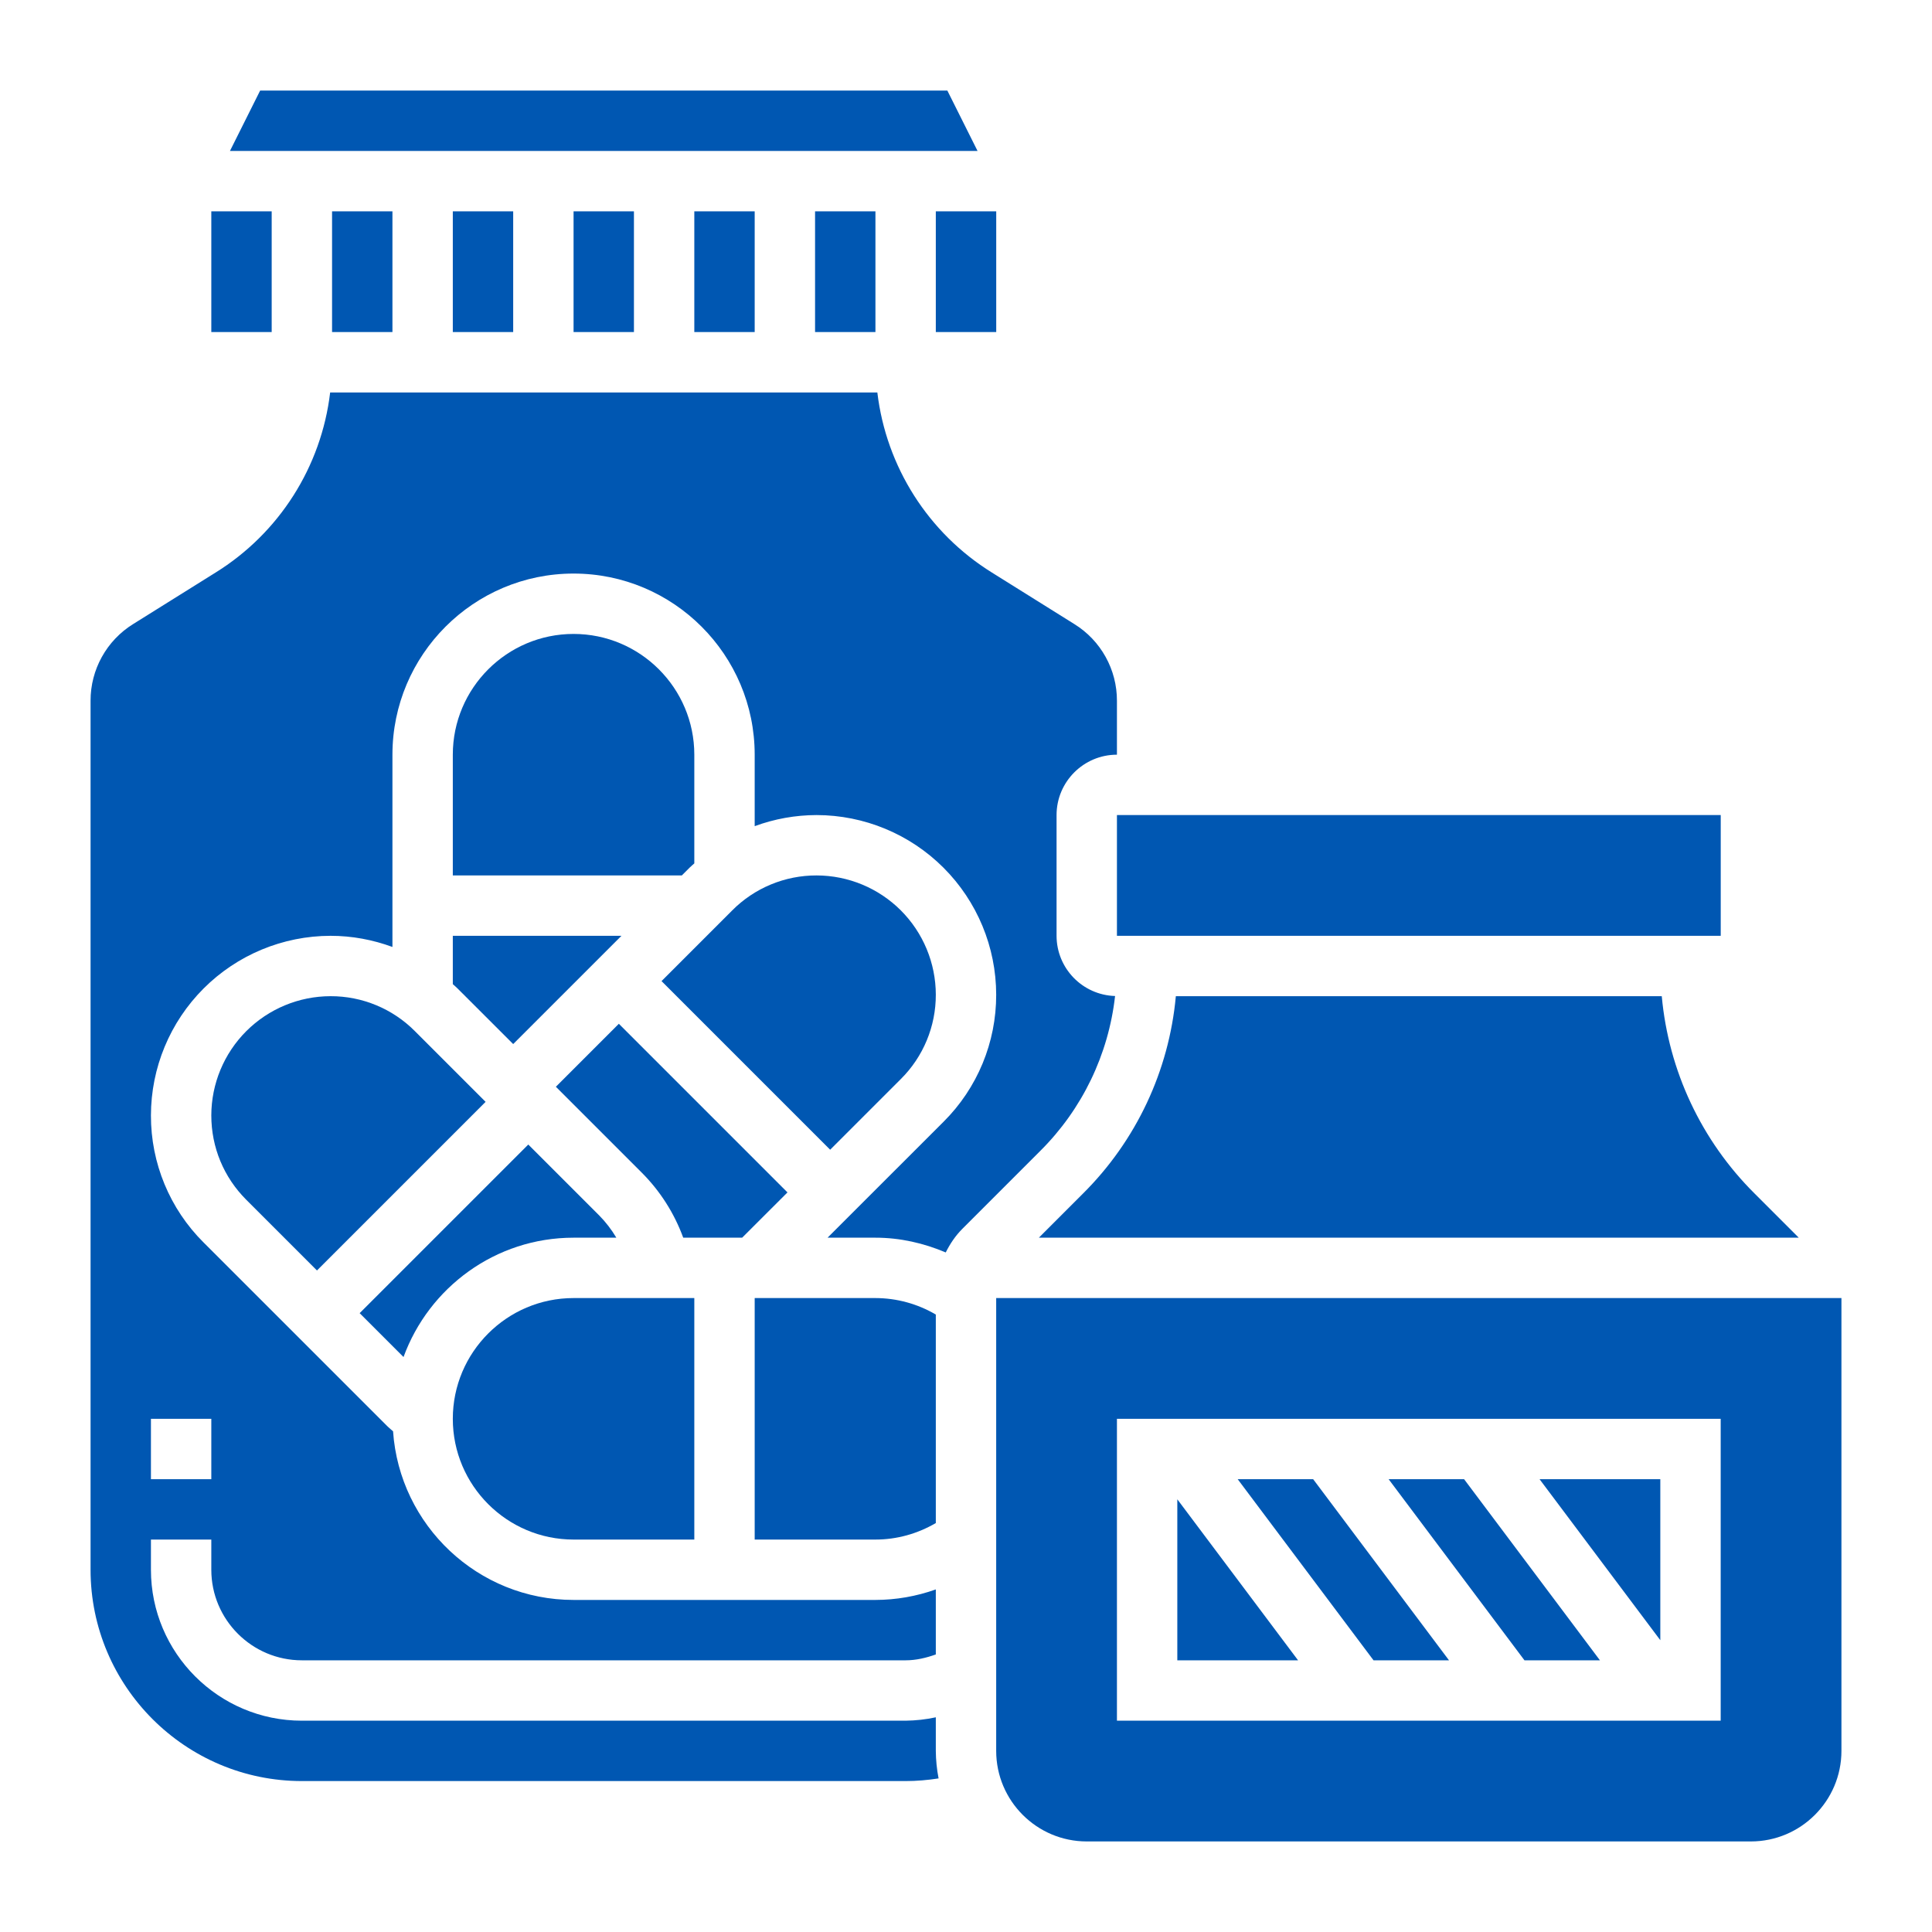 <svg xmlns="http://www.w3.org/2000/svg" width="384pt" height="384pt" viewBox="0 0 384 384" class="iconadda"><g id="animate_0" transform="rotate(0,192,192) translate(0,0) scale(1.0,1.0)"><g id="animate_1" style="transform-origin: 120px 198px;"><path style="stroke: none; fill-rule: nonzero; fill-opacity: 1;" d="M 42 42 L 54 42 L 54 66 L 42 66 Z M 66 42 L 78 42 L 78 66 L 66 66 Z M 90 42 L 102 42 L 102 66 L 90 66 Z M 221.629 197.965 C 215.16 197.766 210.012 192.473 210 186 L 210 162 C 210 155.383 215.383 150 222 150 L 222 139.301 C 222.02 133.094 218.816 127.316 213.539 124.043 L 197.172 113.812 C 184.523 105.965 176.137 92.785 174.379 78.008 L 65.621 78.008 C 63.863 92.789 55.477 105.965 42.828 113.812 L 26.461 124.039 C 21.184 127.312 17.98 133.09 18 139.301 L 18 312 C 18 335.152 36.84 354 60 354 L 180 354 C 182.207 354 184.398 353.809 186.551 353.473 C 186.199 351.668 186.016 349.836 186 348 L 186 341.328 C 184.027 341.754 182.016 341.977 180 342 L 60 342 C 43.457 342 30 328.543 30 312 L 30 306 L 42 306 L 42 312 C 42 321.926 50.074 330 60 330 L 180 330 C 182.074 330 184.074 329.52 186 328.836 L 186 315.91 C 182.148 317.285 178.09 317.992 174 318 L 114 318 C 94.984 318 79.41 303.176 78.125 284.484 C 77.777 284.16 77.398 283.879 77.059 283.543 L 40.453 246.941 C 33.738 240.262 29.977 231.172 30 221.699 C 30.012 212.234 33.777 203.16 40.469 196.469 C 47.16 189.777 56.234 186.012 65.699 186 C 69.973 186 74.109 186.785 78 188.215 L 78 150 C 78 130.145 94.145 114 114 114 C 133.855 114 150 130.145 150 150 L 150 164.207 C 153.938 162.754 158.102 162.008 162.301 162 C 171.766 162.012 180.84 165.777 187.531 172.469 C 194.223 179.16 197.988 188.234 198 197.699 C 198.023 207.172 194.262 216.262 187.547 222.949 L 164.484 246 L 174 246 C 178.891 246 183.582 247.074 187.973 248.934 C 188.824 247.234 189.887 245.629 191.273 244.242 L 206.785 228.727 C 215.09 220.461 220.324 209.609 221.629 197.965 Z M 42 282 L 42 294 L 30 294 L 30 282 Z M 42 282 " id="animate_2" data-original="#000000" fill="#0057b2" class=""></path></g><g id="animate_3" style="transform-origin: 201.611px 174px;"><path style="stroke: none; fill-rule: nonzero; fill-opacity: 1;" d="M 233.707 198 C 232.355 212.828 225.828 226.711 215.27 237.211 L 206.484 246 L 357.516 246 L 348.727 237.211 C 338.168 226.711 331.641 212.828 330.289 198 Z M 114 42 L 126 42 L 126 66 L 114 66 Z M 162 42 L 174 42 L 174 66 L 162 66 Z M 138 42 L 150 42 L 150 66 L 138 66 Z M 186 42 L 198.008 42 L 198.008 66 L 186 66 Z M 222 162 L 342.008 162 L 342.008 186 L 222 186 Z M 188.293 18 L 51.707 18 L 45.707 30 L 194.293 30 Z M 165 228.516 L 179.059 214.457 C 183.516 210.023 186.016 203.988 186 197.699 C 185.992 191.418 183.492 185.395 179.051 180.949 C 174.605 176.508 168.582 174.008 162.301 174 C 156.012 173.984 149.977 176.484 145.543 180.941 L 131.484 195 Z M 114 126 C 100.766 126 90 136.766 90 150 L 90 174 L 135.516 174 L 137.059 172.457 C 137.359 172.156 137.688 171.895 138 171.605 L 138 150 C 138 136.766 127.234 126 114 126 Z M 288 330 L 261 294 L 246 294 L 273 330 Z M 318 330 L 291 294 L 276 294 L 303 330 Z M 186 302.719 L 186 261.277 C 182.363 259.137 178.219 258.008 174 258 L 150 258 L 150 306 L 174 306 C 178.285 306 182.363 304.836 186 302.719 Z M 330 294 L 306 294 L 330 326.004 Z M 234 297.996 L 234 330 L 258 330 Z M 234 297.996 " id="animate_4" data-original="#000000" fill="#0057b2" class=""></path></g><g id="animate_5" style="transform-origin: 204px 276px;"><path style="stroke: none; fill-rule: nonzero; fill-opacity: 1;" d="M 198 258 L 198 348 C 198 357.926 206.074 366 216 366 L 348 366 C 357.926 366 366 357.926 366 348 L 366 258 Z M 342 342 L 222 342 L 222 282 L 342 282 Z M 114 246 L 122.504 246 C 121.539 244.383 120.387 242.883 119.062 241.543 L 105 227.484 L 71.484 261 L 80.203 269.719 C 85.242 255.906 98.465 246 114 246 Z M 156.516 237 L 123 203.484 L 110.484 216 L 127.543 233.059 C 131.203 236.719 134.02 241.137 135.797 246 L 147.508 246 Z M 65.699 198 C 59.418 198.008 53.395 200.508 48.949 204.949 C 44.508 209.395 42.008 215.418 42 221.699 C 42 228.027 44.465 233.98 48.941 238.457 L 63 252.516 L 96.516 219 L 82.457 204.941 C 78.023 200.484 71.988 197.984 65.699 198 Z M 90 195.605 C 90.312 195.895 90.641 196.156 90.941 196.465 L 102 207.516 L 123.516 186 L 90 186 Z M 114 306 L 138 306 L 138 258 L 114 258 C 100.766 258 90 268.766 90 282 C 90 295.234 100.766 306 114 306 Z M 114 306 " id="animate_6" data-original="#000000" fill="#0057b2" class=""></path></g></g></svg>